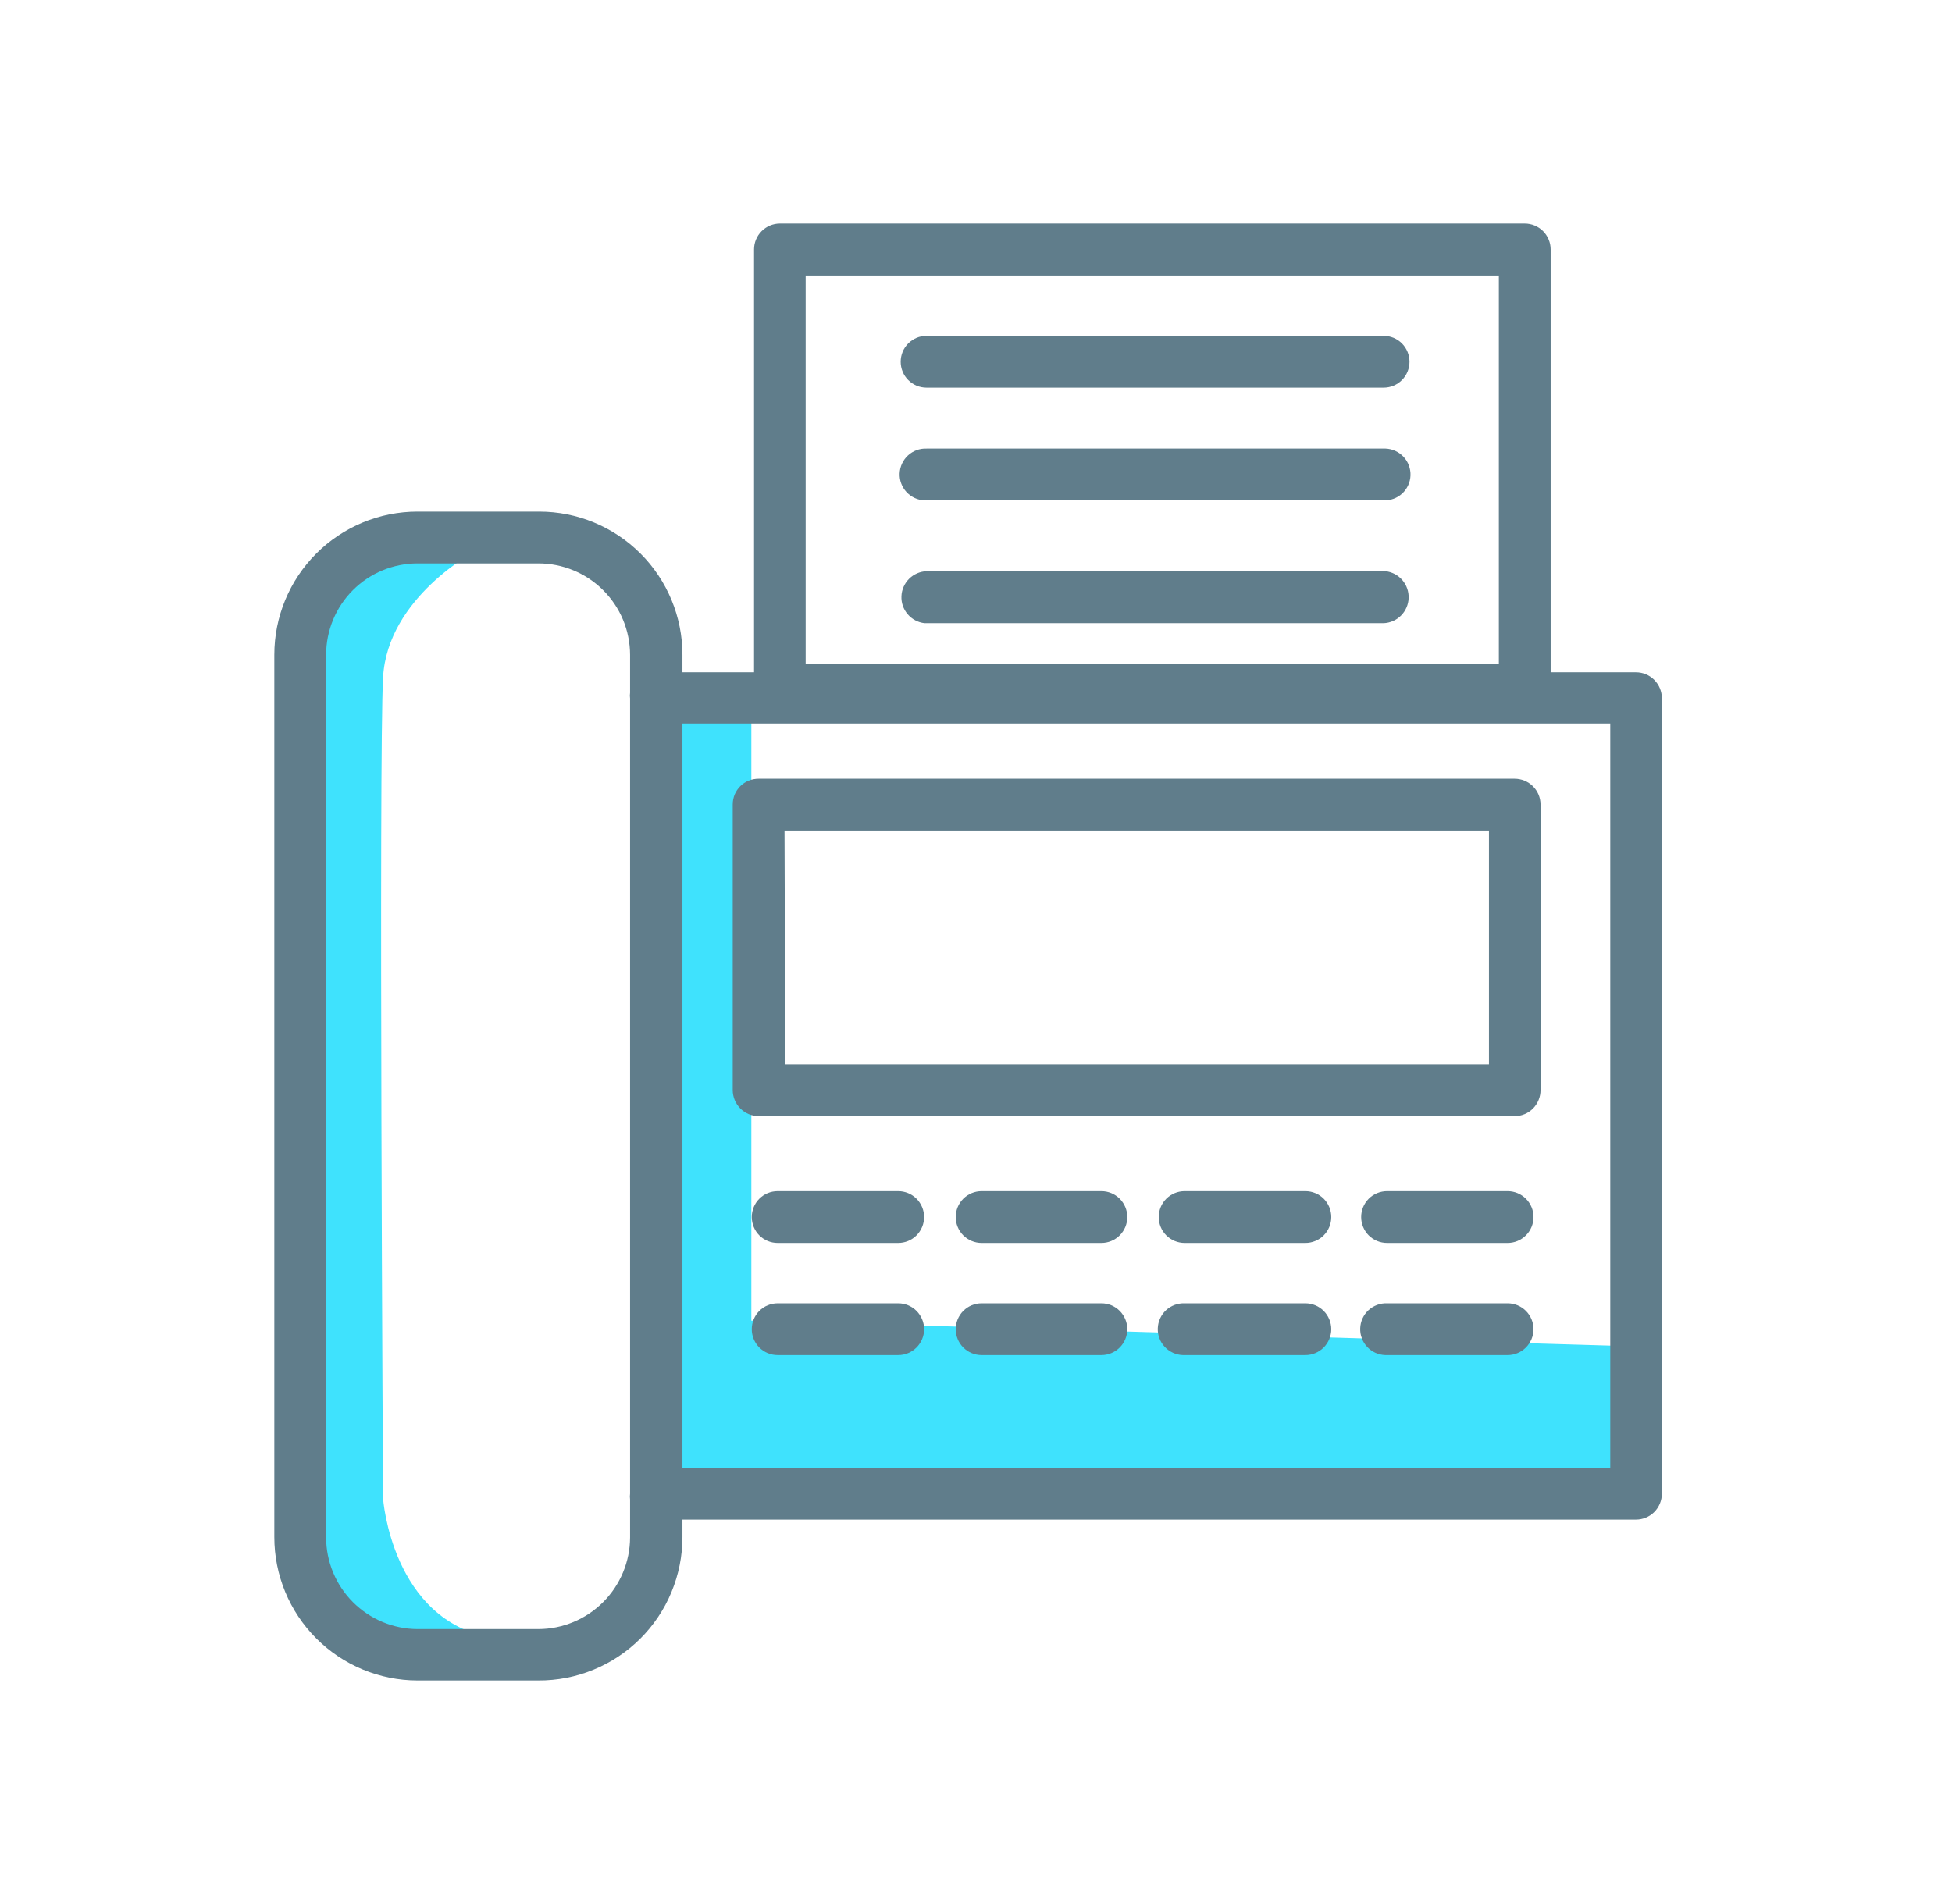 <svg width="41" height="40" viewBox="0 0 41 40" fill="none" xmlns="http://www.w3.org/2000/svg">
<path d="M10.002 11.568C10.002 11.568 8.138 12.544 8.046 14.232C7.954 15.92 8.046 31.48 8.046 31.48C8.046 31.48 8.226 34.056 10.358 34.412C10.358 34.412 6.626 35.832 6.09 32.28C5.554 28.728 6.182 13.524 6.182 13.524C6.52 12.828 7.076 12.26 7.765 11.908C8.454 11.555 9.239 11.435 10.002 11.568Z" fill="#3FE2FD"/>
<path d="M15.781 14.768V27.744L34.181 28.28L33.913 31.48H13.646L14.002 14.324L15.781 14.768Z" fill="#3FE2FD"/>
<path d="M8.77 35.304H11.306C11.703 35.306 12.096 35.23 12.463 35.079C12.831 34.929 13.165 34.707 13.446 34.428C13.727 34.148 13.951 33.815 14.103 33.448C14.255 33.082 14.334 32.689 14.334 32.292V31.924H34.362C34.506 31.924 34.644 31.867 34.746 31.765C34.848 31.663 34.906 31.524 34.906 31.38V14.668C34.906 14.524 34.848 14.385 34.746 14.283C34.644 14.181 34.506 14.124 34.362 14.124H32.57V5.24C32.57 5.096 32.512 4.957 32.41 4.855C32.308 4.753 32.17 4.696 32.026 4.696H16.378C16.234 4.697 16.097 4.755 15.996 4.857C15.895 4.959 15.838 5.096 15.838 5.24V14.124H14.334V13.756C14.334 12.958 14.017 12.193 13.453 11.629C12.889 11.065 12.123 10.748 11.326 10.748H8.77C7.972 10.748 7.207 11.065 6.643 11.629C6.079 12.193 5.762 12.958 5.762 13.756V32.292C5.762 33.09 6.079 33.856 6.643 34.42C7.206 34.985 7.972 35.303 8.77 35.304ZM16.922 5.788H31.482V13.956H16.922V5.788ZM33.822 15.2V30.836H14.334V15.2H33.822ZM6.85 13.756C6.85 13.247 7.052 12.758 7.412 12.398C7.772 12.038 8.261 11.836 8.77 11.836H11.306C11.558 11.835 11.809 11.885 12.042 11.981C12.276 12.077 12.488 12.219 12.667 12.397C12.846 12.575 12.989 12.787 13.086 13.02C13.183 13.253 13.233 13.503 13.234 13.756V14.556C13.228 14.595 13.228 14.634 13.234 14.672V31.38C13.228 31.42 13.228 31.46 13.234 31.5V32.3C13.232 32.81 13.028 33.298 12.668 33.658C12.307 34.019 11.819 34.222 11.31 34.224H8.77C8.26 34.222 7.773 34.018 7.413 33.658C7.053 33.297 6.851 32.809 6.85 32.3V13.756Z" fill="#607D8B"/>
<path d="M15.934 23.448H31.814C31.885 23.448 31.956 23.434 32.023 23.406C32.089 23.379 32.149 23.338 32.2 23.287C32.25 23.236 32.29 23.176 32.317 23.109C32.344 23.043 32.358 22.972 32.358 22.9V16.9C32.357 16.756 32.299 16.619 32.197 16.518C32.095 16.417 31.957 16.36 31.814 16.36H15.934C15.862 16.36 15.792 16.373 15.726 16.4C15.66 16.427 15.6 16.466 15.549 16.517C15.499 16.567 15.459 16.627 15.431 16.692C15.404 16.758 15.39 16.829 15.39 16.9V22.9C15.39 23.045 15.447 23.183 15.549 23.286C15.651 23.389 15.789 23.447 15.934 23.448ZM16.478 17.448H31.274V22.36H16.494L16.478 17.448Z" fill="#607D8B"/>
<path d="M18.882 25.024H16.334C16.189 25.024 16.051 25.081 15.949 25.183C15.847 25.285 15.79 25.424 15.79 25.568C15.79 25.712 15.847 25.851 15.949 25.953C16.051 26.055 16.189 26.112 16.334 26.112H18.866C19.01 26.112 19.148 26.055 19.25 25.953C19.352 25.851 19.41 25.712 19.41 25.568C19.41 25.424 19.352 25.285 19.25 25.183C19.148 25.081 19.01 25.024 18.866 25.024H18.882Z" fill="#607D8B"/>
<path d="M23.134 25.024H20.618C20.474 25.024 20.335 25.081 20.233 25.183C20.131 25.285 20.074 25.424 20.074 25.568C20.074 25.712 20.131 25.851 20.233 25.953C20.335 26.055 20.474 26.112 20.618 26.112H23.134C23.278 26.112 23.416 26.055 23.518 25.953C23.62 25.851 23.678 25.712 23.678 25.568C23.678 25.424 23.62 25.285 23.518 25.183C23.416 25.081 23.278 25.024 23.134 25.024Z" fill="#607D8B"/>
<path d="M27.418 25.024H24.882C24.738 25.024 24.599 25.081 24.497 25.183C24.395 25.285 24.338 25.424 24.338 25.568C24.338 25.712 24.395 25.851 24.497 25.953C24.599 26.055 24.738 26.112 24.882 26.112H27.418C27.562 26.112 27.701 26.055 27.803 25.953C27.905 25.851 27.962 25.712 27.962 25.568C27.962 25.424 27.905 25.285 27.803 25.183C27.701 25.081 27.562 25.024 27.418 25.024Z" fill="#607D8B"/>
<path d="M31.682 25.024H29.134C28.99 25.024 28.851 25.081 28.749 25.183C28.647 25.285 28.59 25.424 28.59 25.568C28.59 25.712 28.647 25.851 28.749 25.953C28.851 26.055 28.99 26.112 29.134 26.112H31.666C31.81 26.112 31.948 26.055 32.05 25.953C32.153 25.851 32.21 25.712 32.21 25.568C32.21 25.424 32.153 25.285 32.05 25.183C31.948 25.081 31.81 25.024 31.666 25.024H31.682Z" fill="#607D8B"/>
<path d="M18.882 27.38H16.334C16.189 27.38 16.051 27.437 15.949 27.539C15.847 27.641 15.79 27.78 15.79 27.924C15.79 28.068 15.847 28.207 15.949 28.309C16.051 28.411 16.189 28.468 16.334 28.468H18.866C19.01 28.468 19.148 28.411 19.25 28.309C19.352 28.207 19.41 28.068 19.41 27.924C19.41 27.78 19.352 27.641 19.25 27.539C19.148 27.437 19.01 27.38 18.866 27.38H18.882Z" fill="#607D8B"/>
<path d="M23.134 27.38H20.618C20.474 27.38 20.335 27.437 20.233 27.539C20.131 27.641 20.074 27.78 20.074 27.924C20.074 28.068 20.131 28.207 20.233 28.309C20.335 28.411 20.474 28.468 20.618 28.468H23.134C23.278 28.468 23.416 28.411 23.518 28.309C23.62 28.207 23.678 28.068 23.678 27.924C23.678 27.78 23.62 27.641 23.518 27.539C23.416 27.437 23.278 27.38 23.134 27.38Z" fill="#607D8B"/>
<path d="M27.418 27.38H24.882C24.738 27.375 24.597 27.427 24.491 27.525C24.386 27.623 24.323 27.76 24.318 27.904C24.312 28.048 24.365 28.189 24.463 28.294C24.561 28.4 24.698 28.463 24.842 28.468H27.418C27.562 28.468 27.7 28.411 27.802 28.309C27.904 28.207 27.962 28.068 27.962 27.924C27.962 27.78 27.904 27.641 27.802 27.539C27.7 27.437 27.562 27.38 27.418 27.38Z" fill="#607D8B"/>
<path d="M31.682 27.38H29.134C29.062 27.377 28.991 27.389 28.924 27.414C28.857 27.439 28.796 27.477 28.743 27.525C28.691 27.574 28.648 27.632 28.619 27.697C28.589 27.762 28.572 27.833 28.57 27.904C28.567 27.975 28.578 28.047 28.604 28.114C28.628 28.181 28.666 28.242 28.715 28.294C28.764 28.347 28.822 28.389 28.887 28.419C28.952 28.449 29.022 28.465 29.094 28.468H31.666C31.81 28.468 31.948 28.411 32.05 28.309C32.152 28.207 32.21 28.068 32.21 27.924C32.21 27.78 32.152 27.641 32.05 27.539C31.948 27.437 31.81 27.38 31.666 27.38H31.682Z" fill="#607D8B"/>
<path d="M29.061 7.056H19.462C19.39 7.056 19.319 7.07 19.253 7.097C19.187 7.125 19.127 7.165 19.077 7.215C19.026 7.266 18.986 7.326 18.959 7.392C18.932 7.458 18.918 7.529 18.918 7.6C18.918 7.671 18.932 7.742 18.959 7.808C18.986 7.874 19.026 7.934 19.077 7.985C19.127 8.035 19.187 8.075 19.253 8.103C19.319 8.13 19.39 8.144 19.462 8.144H29.061C29.206 8.144 29.344 8.087 29.446 7.985C29.548 7.883 29.605 7.744 29.605 7.6C29.605 7.456 29.548 7.317 29.446 7.215C29.344 7.113 29.206 7.056 29.061 7.056Z" fill="#607D8B"/>
<path d="M29.062 9.424H19.462C19.318 9.418 19.177 9.47 19.071 9.568C18.965 9.666 18.902 9.802 18.896 9.946C18.89 10.09 18.942 10.231 19.04 10.337C19.138 10.443 19.274 10.506 19.418 10.512H29.062C29.206 10.517 29.347 10.465 29.453 10.367C29.558 10.269 29.621 10.132 29.626 9.988C29.631 9.844 29.579 9.703 29.481 9.598C29.383 9.492 29.246 9.429 29.102 9.424H29.062Z" fill="#607D8B"/>
<path d="M29.062 12H19.462C19.324 12.005 19.193 12.062 19.095 12.159C18.997 12.257 18.939 12.387 18.934 12.526C18.928 12.664 18.975 12.799 19.065 12.904C19.154 13.009 19.281 13.076 19.418 13.092H29.062C29.2 13.086 29.331 13.029 29.428 12.931C29.525 12.833 29.582 12.702 29.587 12.565C29.592 12.427 29.545 12.292 29.455 12.187C29.365 12.082 29.239 12.016 29.102 12H29.062Z" fill="#607D8B"/>
</svg>

